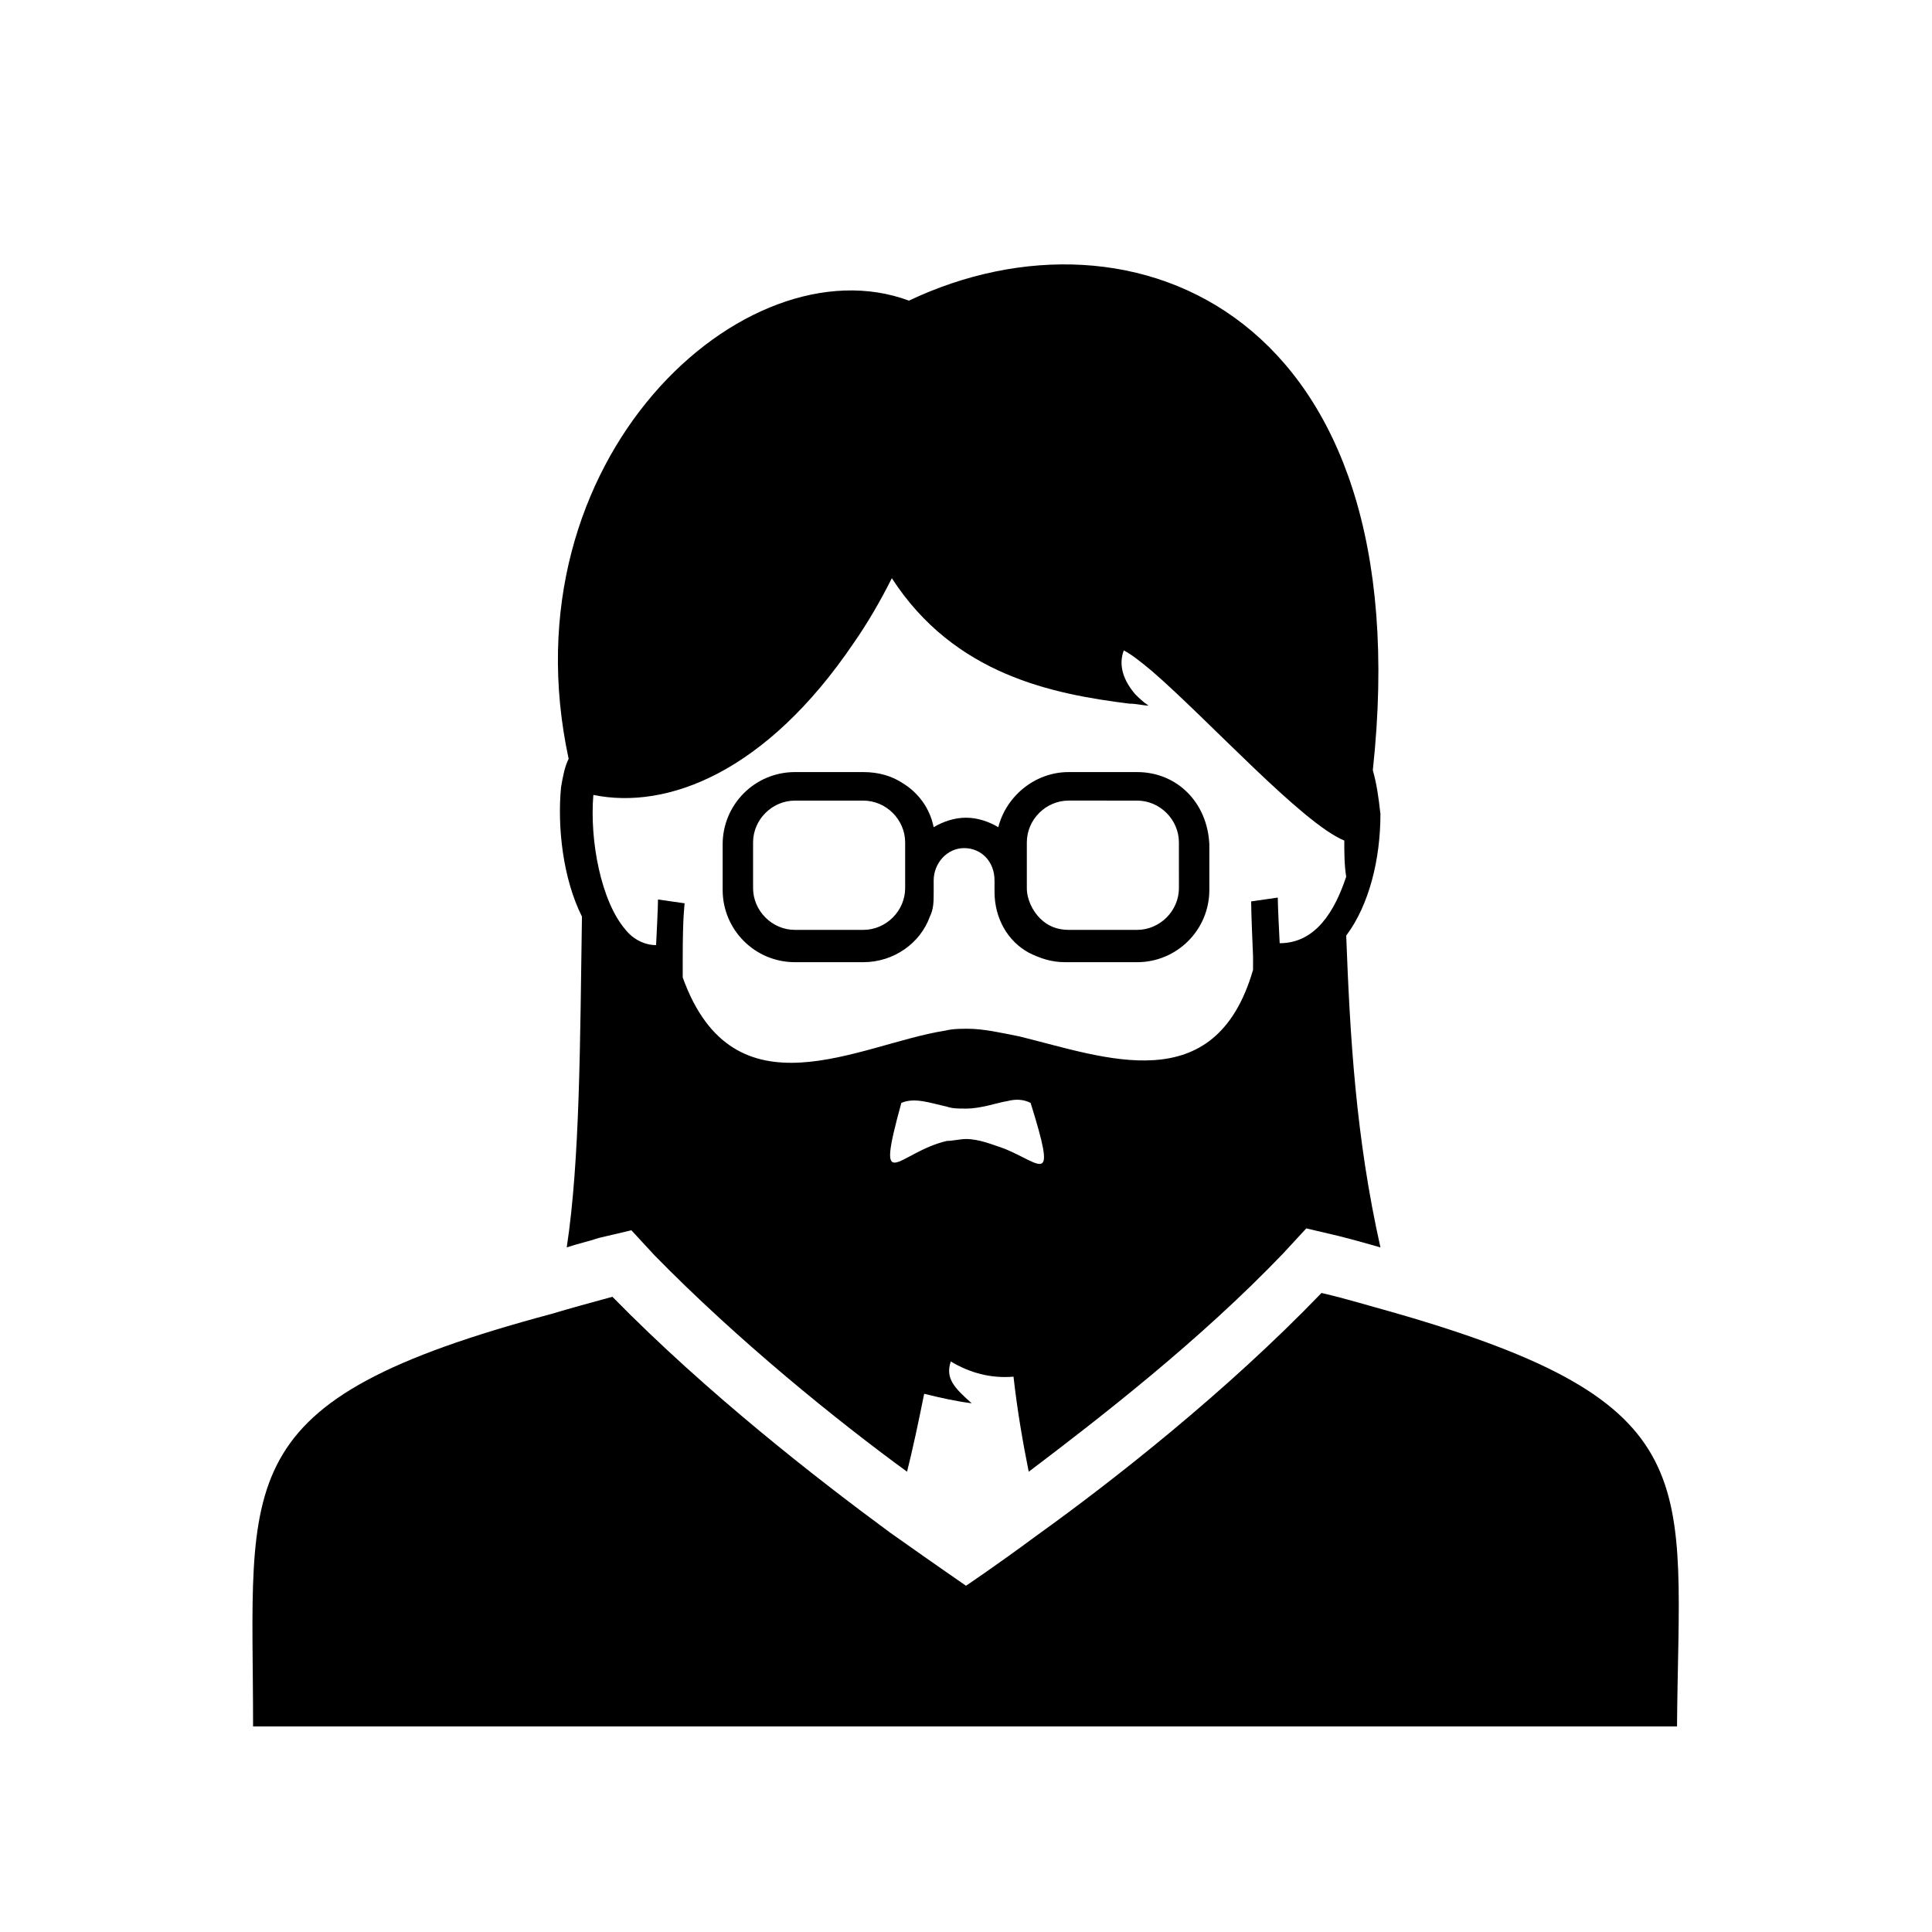 <?xml version="1.0" encoding="UTF-8"?>
<!-- Uploaded to: SVG Repo, www.svgrepo.com, Generator: SVG Repo Mixer Tools -->
<svg fill="#000000" width="800px" height="800px" version="1.1" viewBox="144 144 512 512" xmlns="http://www.w3.org/2000/svg">
 <g>
  <path d="m507.81 348.11c13.098-120.91-63.48-152.65-122.93-124.44-43.328-16.121-107.31 41.816-90.184 121.42-1.008 2.016-1.512 4.535-2.016 7.559-1.008 10.578 0.504 24.184 5.543 34.258-0.504 32.746-0.504 64.488-4.031 87.664 3.023-1.008 5.543-1.512 8.566-2.519l8.566-2.016 6.047 6.551c22.168 22.672 48.367 43.832 67.008 57.434 1.512-6.047 3.023-13.098 4.535-20.656 4.031 1.008 8.566 2.016 12.594 2.519-4.535-4.031-7.055-6.551-5.543-11.082 5.039 3.023 10.578 4.535 16.625 4.031 1.008 9.07 2.519 17.633 4.031 25.191 18.641-14.105 45.344-34.762 67.512-57.938l6.047-6.551 8.566 2.016c4.031 1.008 7.559 2.016 11.082 3.023-6.551-29.227-8.062-55.926-9.07-82.629 6.047-8.062 9.07-20.152 9.07-32.242-0.508-4.535-1.012-8.062-2.019-11.59zm-97.738 100.26c-3.023-1.008-6.551-2.519-10.078-2.519-1.512 0-3.527 0.504-5.039 0.504-13.098 3.023-19.145 15.617-12.09-10.078 3.527-1.512 7.559 0 12.09 1.008 1.512 0.504 3.023 0.504 5.039 0.504 4.031 0 8.062-1.512 11.082-2.016 2.016-0.504 4.031-0.504 6.047 0.504 7.055 22.676 3.027 16.125-7.051 12.094zm73.055-54.41c-0.504-10.078-0.504-11.586-0.504-12.09l-7.055 1.008c0 0.504 0 3.023 0.504 14.609v3.527c-10.078 34.762-39.297 23.176-61.969 17.633-5.039-1.008-9.574-2.016-13.602-2.016-2.016 0-4.031 0-6.047 0.504-22.672 3.527-55.922 23.68-69.527-14.105v-3.527-1.512c0-11.586 0.504-14.105 0.504-14.609l-7.055-1.008c0 0.504 0 2.016-0.504 12.09-3.023 0-6.047-1.512-8.062-4.031-6.551-7.559-9.574-23.68-8.566-35.77 19.648 4.031 45.848-6.047 69.023-40.305 3.527-5.039 7.055-11.082 10.078-17.129 16.625 25.695 42.824 30.73 62.977 33.25 2.016 0 3.527 0.504 5.039 0.504-1.512-1.008-2.519-2.016-3.527-3.023-3.023-3.527-4.535-7.559-3.023-11.586 2.016 1.008 4.535 3.023 7.559 5.543 15.113 13.098 39.801 40.305 50.883 44.84 0 3.023 0 6.551 0.504 9.574-3.019 9.062-8.059 17.629-17.629 17.629z"/>
  <path d="m445.34 348.61h-18.137c-9.07 0-16.625 6.551-18.641 14.609-2.519-1.512-5.543-2.519-8.566-2.519-3.023 0-6.047 1.008-8.566 2.519-1.008-5.039-4.031-9.07-8.062-11.586-3.023-2.016-6.551-3.023-10.578-3.023h-18.133c-10.578 0-19.145 8.566-19.145 19.145v12.09c0 10.578 8.566 19.145 19.145 19.145h18.137c8.062 0 15.113-5.039 17.633-12.09 1.008-2.016 1.008-4.031 1.008-6.551v-3.023c0-4.535 3.527-8.566 8.062-8.566s8.062 3.527 8.062 8.566v3.023c0 7.055 3.527 13.098 9.07 16.121 3.023 1.512 6.047 2.519 9.574 2.519l19.137 0.004c10.578 0 19.145-8.566 19.145-19.145v-12.09c-0.504-11.086-8.562-19.148-19.145-19.148zm-61.465 27.711v3.023c0 6.047-5.039 11.082-11.082 11.082h-18.137c-6.047 0-11.082-5.039-11.082-11.082v-12.09c0-6.047 5.039-11.082 11.082-11.082h18.137c6.047 0 11.082 5.039 11.082 11.082zm72.551 3.023c0 6.047-5.039 11.082-11.082 11.082h-18.137c-3.023 0-5.543-1.008-7.559-3.023-2.016-2.016-3.527-5.039-3.527-8.062v-12.094c0-6.047 5.039-11.082 11.082-11.082h2.016l16.121 0.004c6.047 0 11.082 5.039 11.082 11.082z"/>
  <path d="m512.85 491.69c-5.543-1.512-12.09-3.527-18.641-5.039-25.191 26.199-55.418 49.879-75.066 63.984-11.586 8.566-19.145 13.602-19.145 13.602s-8.062-5.543-20.152-14.105c-19.145-14.105-48.367-36.777-73.555-62.473-5.543 1.512-11.082 3.023-16.121 4.535-86.66 23.176-79.102 43.328-79.102 109.33h377.36c0.5-65.496 9.066-85.648-75.574-109.83z"/>
 </g>
</svg>